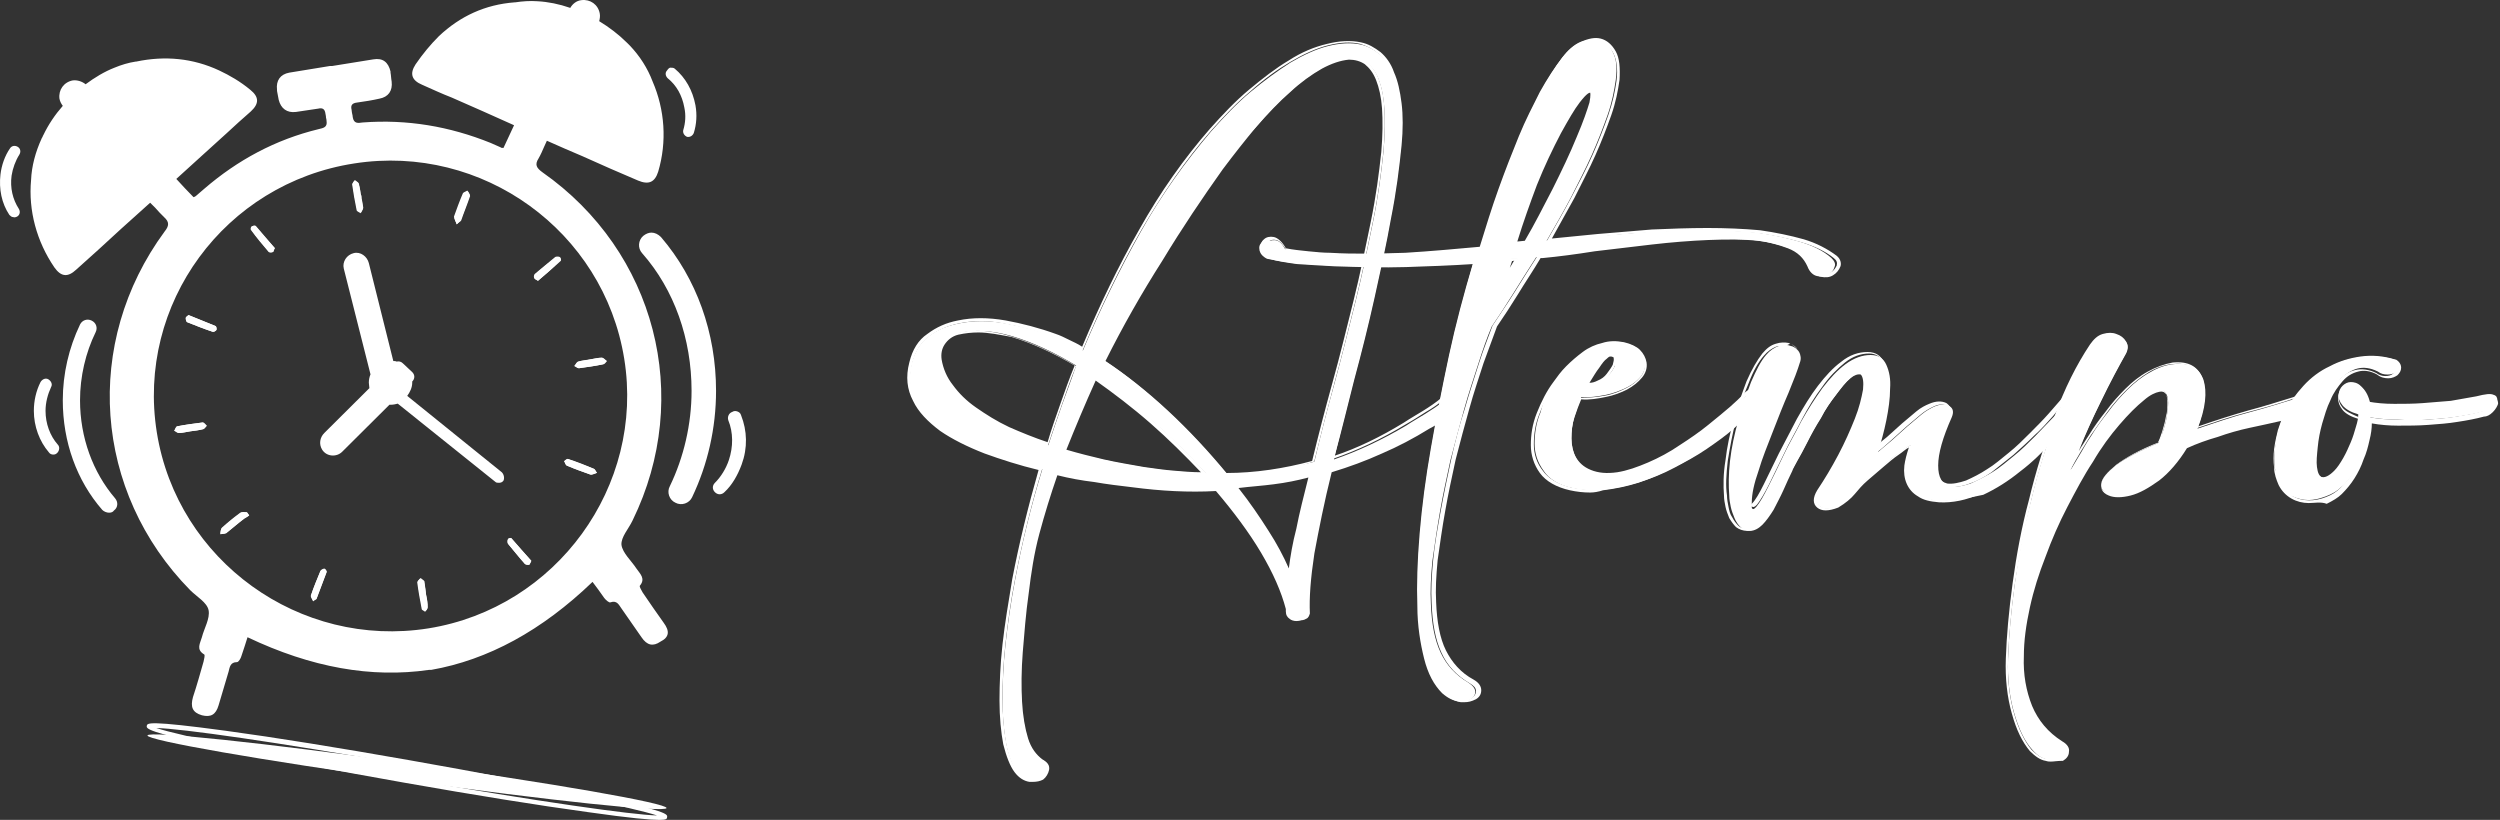 <svg width="372" height="122" viewBox="0 0 372 122" fill="none" xmlns="http://www.w3.org/2000/svg">
<rect x="0" y="0" width="372" height="122" fill="#333333" stroke="none"/>
<path d="M98.765 92.679C97.689 91.196 96.695 89.714 95.619 88.149C95.453 87.82 95.122 87.325 95.205 87.161C96.116 86.09 95.205 85.349 94.708 84.607C93.963 83.454 92.638 82.301 92.472 81.066C92.39 79.913 93.549 78.677 94.128 77.442C103.153 58.993 97.523 37.413 80.715 25.636C79.804 24.977 79.556 24.483 80.135 23.577C80.467 23 80.715 22.424 80.963 21.847L81.377 20.941C83.199 21.765 84.938 22.506 86.677 23.247C89.409 24.483 92.224 25.718 94.956 26.871C96.53 27.53 97.44 27.118 97.937 25.553C99.262 21.106 98.931 16.329 97.109 12.128C96.364 10.152 95.205 8.34 93.714 6.775C93.632 6.692 93.632 6.692 93.549 6.61C93.466 6.528 93.383 6.445 93.3 6.363C92.058 5.127 90.651 4.057 89.16 3.151C89.243 2.821 89.326 2.409 89.243 1.998C88.995 0.68 87.836 -0.144 86.511 0.021C85.766 0.103 85.186 0.597 84.855 1.174C83.199 0.597 81.543 0.268 79.97 0.186C78.894 0.103 77.734 0.186 76.658 0.35C76.658 0.35 76.658 0.35 76.575 0.35C72.187 0.68 68.461 2.409 65.314 5.374C64.073 6.61 62.913 8.01 61.837 9.575C60.926 10.975 61.257 11.963 62.831 12.622C64.321 13.281 65.728 13.94 67.219 14.517C70.282 15.835 73.346 17.235 76.492 18.635C75.913 19.87 75.416 20.941 74.919 22.012C74.671 22.012 74.588 22.012 74.505 21.929C74.008 21.682 73.512 21.517 73.015 21.27C66.888 18.8 60.595 17.729 53.971 18.223C53.309 18.305 52.646 18.47 52.481 17.399C52.481 17.152 52.398 16.988 52.398 16.905C52.398 16.823 52.315 16.576 52.315 16.329C52.15 15.67 52.398 15.34 53.143 15.258C54.302 15.093 55.379 14.928 56.455 14.681C57.78 14.434 58.442 13.528 58.277 12.128C58.194 11.716 58.194 11.222 58.111 10.81C58.111 10.728 58.111 10.728 58.111 10.646C57.78 9.246 56.952 8.587 55.544 8.834C53.474 9.163 51.487 9.493 49.417 9.822C49.334 9.822 49.334 9.822 49.252 9.822C49.169 9.822 49.169 9.822 49.086 9.822C47.016 10.152 45.029 10.481 43.042 10.81C41.717 11.057 41.055 11.963 41.22 13.364C41.22 13.446 41.22 13.446 41.22 13.528C41.303 13.94 41.386 14.434 41.469 14.846C41.8 16.164 42.711 16.823 44.035 16.658C45.194 16.493 46.271 16.329 47.347 16.164C48.01 15.999 48.341 16.246 48.424 16.905C48.506 17.235 48.506 17.399 48.506 17.482C48.506 17.564 48.589 17.729 48.589 17.976C48.755 18.964 48.092 19.047 47.43 19.211C40.972 20.776 35.342 23.824 30.374 28.107C29.96 28.436 29.546 28.848 29.132 29.177C29.049 29.26 28.966 29.26 28.8 29.342C27.972 28.518 27.144 27.612 26.234 26.624C28.8 24.318 31.284 22.012 33.768 19.788C34.928 18.717 36.087 17.646 37.329 16.576C38.571 15.423 38.571 14.434 37.246 13.364C35.755 12.128 34.182 11.222 32.609 10.481C28.718 8.669 24.578 8.257 20.272 9.163C20.272 9.163 20.272 9.163 20.189 9.163C19.113 9.328 18.037 9.657 17.043 10.069C15.553 10.646 14.062 11.552 12.738 12.54C12.241 12.128 11.495 11.881 10.833 11.963C9.508 12.211 8.68 13.364 8.846 14.681C8.929 15.093 9.094 15.423 9.343 15.752C8.184 17.07 7.19 18.552 6.445 20.117C6.362 20.2 6.362 20.364 6.279 20.447C6.279 20.529 6.196 20.529 6.196 20.612C5.286 22.588 4.706 24.73 4.623 26.789C4.209 31.319 5.451 35.931 8.101 39.802C9.094 41.202 10.088 41.285 11.33 40.132C13.566 38.155 15.801 36.096 18.037 34.037C19.444 32.801 20.852 31.483 22.342 30.166L23.087 30.907C23.501 31.401 23.998 31.895 24.412 32.307C25.24 33.048 25.157 33.625 24.495 34.449C12.323 51.003 13.897 73.159 28.304 87.82C29.297 88.808 30.788 89.632 31.036 90.784C31.284 92.02 30.374 93.502 30.042 94.82C29.794 95.726 29.132 96.632 30.374 97.374C30.539 97.456 30.374 98.032 30.291 98.444C29.794 100.174 29.297 101.986 28.718 103.715C28.304 105.198 28.635 106.022 30.042 106.433C31.367 106.763 32.112 106.351 32.526 104.951C33.023 103.304 33.52 101.574 34.017 99.927C34.182 99.268 34.265 98.527 35.259 98.527C35.507 98.527 35.838 97.95 35.921 97.621C36.252 96.632 36.584 95.644 36.832 94.82C46.354 99.35 55.296 100.915 63.824 99.68C63.907 99.68 63.907 99.68 63.99 99.68C64.073 99.68 64.073 99.68 64.155 99.68C72.601 98.197 80.632 93.832 88.167 86.584C88.746 87.325 89.326 88.149 89.906 88.973C90.154 89.302 90.651 89.714 90.817 89.632C91.81 89.302 92.058 89.961 92.472 90.537C93.466 91.938 94.46 93.42 95.453 94.82C96.281 96.056 97.192 96.221 98.268 95.479C99.593 94.82 99.676 93.914 98.765 92.679ZM63.741 93.502C44.615 96.55 26.399 83.454 23.336 64.346C20.272 45.238 33.437 27.283 52.729 24.318C71.773 21.353 89.823 34.366 92.886 53.392C95.95 72.335 82.785 90.455 63.741 93.502Z" fill="white"/>
<path d="M16.215 76.289C15.884 76.289 15.47 76.124 15.221 75.877C11.413 71.512 9.343 65.746 9.343 59.569C9.343 55.616 10.254 51.745 11.909 48.285C12.241 47.627 12.986 47.379 13.648 47.709C14.311 48.038 14.559 48.78 14.228 49.438C12.738 52.486 11.909 56.028 11.909 59.569C11.909 65.087 13.814 70.276 17.126 74.147C17.623 74.724 17.54 75.547 16.96 75.959C16.795 76.206 16.546 76.289 16.215 76.289Z" fill="white"/>
<path d="M7.935 67.641C7.687 67.641 7.438 67.558 7.273 67.311C5.865 65.664 5.037 63.44 5.037 61.134C5.037 59.651 5.368 58.169 6.031 56.851C6.279 56.439 6.776 56.192 7.19 56.439C7.604 56.686 7.852 57.181 7.604 57.592C7.107 58.663 6.776 59.898 6.776 61.134C6.776 63.028 7.438 64.84 8.598 66.158C8.929 66.488 8.846 67.064 8.515 67.394C8.349 67.558 8.184 67.641 7.935 67.641Z" fill="white"/>
<path d="M28.304 64.181C28.966 64.099 29.628 64.017 30.291 63.852C30.456 63.77 30.622 63.523 30.788 63.358C30.622 63.193 30.374 62.864 30.208 62.864C28.883 63.028 27.641 63.193 26.399 63.44C26.234 63.44 26.068 63.852 25.985 64.099C26.234 64.181 26.482 64.428 26.648 64.428C27.144 64.428 27.724 64.264 28.304 64.181Z" fill="white"/>
<path d="M87.836 53.474C87.256 53.557 86.594 53.639 86.014 53.804C85.766 53.886 85.683 54.215 85.435 54.463C85.683 54.545 85.931 54.792 86.097 54.792C87.256 54.627 88.498 54.463 89.657 54.215C89.906 54.133 90.071 53.886 90.237 53.721C89.989 53.557 89.74 53.227 89.492 53.227C88.995 53.227 88.415 53.392 87.836 53.474Z" fill="white"/>
<path d="M28.055 46.885C27.89 47.05 27.641 47.215 27.641 47.379C27.641 47.627 27.724 47.956 27.89 47.956C29.132 48.45 30.374 48.944 31.616 49.356C31.781 49.438 32.112 49.274 32.195 49.109C32.278 49.027 32.195 48.615 32.112 48.532C30.705 47.956 29.38 47.462 28.055 46.885Z" fill="white"/>
<path d="M88.829 70.359C88.581 70.029 88.498 69.864 88.415 69.782C87.173 69.288 85.849 68.794 84.524 68.299C84.358 68.217 84.11 68.464 83.944 68.629C84.11 68.876 84.11 69.206 84.358 69.288C85.517 69.782 86.677 70.194 87.836 70.606C88.084 70.688 88.415 70.523 88.829 70.359Z" fill="white"/>
<path d="M80.053 41.779C81.212 40.79 82.371 39.802 83.447 38.814C83.53 38.731 83.447 38.319 83.365 38.319C83.199 38.237 82.868 38.237 82.702 38.319C81.709 39.061 80.632 39.884 79.722 40.79C79.556 40.873 79.556 41.285 79.556 41.449C79.556 41.532 79.804 41.614 80.053 41.779Z" fill="white"/>
<path d="M37.08 76.701C36.997 76.536 36.832 76.371 36.749 76.206C36.418 76.206 36.004 76.124 35.755 76.289C34.845 76.948 33.934 77.689 33.023 78.513C32.858 78.677 32.858 79.089 32.775 79.418C33.106 79.336 33.437 79.418 33.685 79.254C34.596 78.595 35.424 77.854 36.335 77.112C36.584 77.03 36.832 76.865 37.08 76.701Z" fill="white"/>
<path d="M40.889 36.919C39.978 35.849 38.985 34.696 38.074 33.625C37.991 33.542 37.66 33.542 37.494 33.707C37.411 33.79 37.329 34.119 37.411 34.201C38.239 35.355 39.15 36.425 40.061 37.496C40.144 37.578 40.475 37.578 40.641 37.496C40.723 37.496 40.723 37.249 40.889 36.919Z" fill="white"/>
<path d="M67.964 33.378C68.295 33.048 68.461 32.884 68.544 32.719C69.04 31.566 69.454 30.33 69.868 29.095C69.951 28.93 69.703 28.601 69.537 28.354C69.289 28.518 68.958 28.601 68.875 28.765C68.378 29.919 67.964 31.072 67.55 32.225C67.633 32.636 67.799 32.966 67.964 33.378Z" fill="white"/>
<path d="M46.602 89.467C46.85 89.22 47.016 89.22 47.099 89.137C47.596 87.82 48.092 86.502 48.589 85.184C48.672 85.019 48.424 84.69 48.258 84.69C48.092 84.69 47.761 84.854 47.678 85.019C47.182 86.172 46.685 87.408 46.271 88.643C46.188 88.725 46.437 89.055 46.602 89.467Z" fill="white"/>
<path d="M79.059 83.454C78.066 82.301 77.072 81.231 76.078 80.077C75.996 79.995 75.582 80.077 75.582 80.242C75.499 80.407 75.499 80.736 75.582 80.901C76.409 81.889 77.155 82.878 78.066 83.866C78.148 84.031 78.48 84.031 78.728 84.031C78.811 84.031 78.894 83.784 79.059 83.454Z" fill="white"/>
<path d="M63.41 88.561C63.327 87.902 63.245 87.243 63.079 86.584C62.996 86.337 62.748 86.255 62.499 86.09C62.334 86.255 62.085 86.502 62.085 86.666C62.251 87.984 62.499 89.302 62.748 90.62C62.748 90.784 63.079 90.867 63.245 91.032C63.41 90.867 63.659 90.62 63.576 90.455C63.659 89.796 63.576 89.137 63.41 88.561Z" fill="white"/>
<path d="M53.723 29.26C53.64 28.601 53.557 27.942 53.392 27.283C53.309 27.118 52.978 26.953 52.812 26.789C52.729 26.953 52.481 27.201 52.481 27.365C52.646 28.683 52.895 29.919 53.143 31.154C53.143 31.319 53.557 31.483 53.723 31.648C53.806 31.401 54.054 31.154 54.054 30.907C53.971 30.33 53.888 29.754 53.723 29.26Z" fill="white"/>
<path d="M28.304 64.181C27.724 64.264 27.144 64.428 26.565 64.428C26.316 64.428 26.151 64.181 25.902 64.099C26.068 63.852 26.151 63.523 26.316 63.44C27.558 63.193 28.883 63.028 30.125 62.864C30.291 62.864 30.539 63.193 30.705 63.358C30.539 63.523 30.456 63.77 30.208 63.852C29.628 64.017 28.966 64.099 28.304 64.181Z" fill="white"/>
<path d="M87.836 53.474C88.415 53.392 88.995 53.227 89.575 53.227C89.823 53.227 90.071 53.557 90.32 53.721C90.154 53.886 89.989 54.215 89.74 54.215C88.581 54.463 87.339 54.627 86.18 54.792C85.931 54.792 85.683 54.545 85.517 54.463C85.683 54.215 85.849 53.886 86.097 53.804C86.594 53.639 87.256 53.639 87.836 53.474Z" fill="white"/>
<path d="M28.055 46.885C29.463 47.462 30.788 47.956 32.112 48.532C32.195 48.615 32.278 48.944 32.195 49.109C32.029 49.274 31.781 49.438 31.616 49.356C30.374 48.944 29.132 48.45 27.89 47.956C27.724 47.874 27.641 47.544 27.641 47.379C27.558 47.215 27.807 47.05 28.055 46.885Z" fill="white"/>
<path d="M88.829 70.359C88.415 70.441 88.084 70.688 87.836 70.606C86.677 70.194 85.517 69.782 84.358 69.288C84.193 69.206 84.11 68.876 83.944 68.629C84.11 68.547 84.358 68.299 84.524 68.299C85.849 68.711 87.091 69.206 88.415 69.782C88.581 69.864 88.581 70.029 88.829 70.359Z" fill="white"/>
<path d="M80.053 41.779C79.804 41.614 79.556 41.532 79.473 41.367C79.39 41.12 79.473 40.79 79.639 40.708C80.632 39.884 81.626 39.061 82.619 38.237C82.785 38.155 83.116 38.155 83.282 38.237C83.365 38.319 83.447 38.731 83.365 38.731C82.371 39.802 81.212 40.79 80.053 41.779Z" fill="white"/>
<path d="M37.08 76.701C36.832 76.865 36.584 77.03 36.335 77.195C35.424 77.854 34.596 78.595 33.685 79.336C33.437 79.501 33.106 79.418 32.775 79.501C32.858 79.171 32.775 78.76 33.023 78.595C33.851 77.854 34.762 77.112 35.755 76.371C36.004 76.206 36.418 76.289 36.749 76.289C36.832 76.371 36.997 76.536 37.08 76.701Z" fill="white"/>
<path d="M40.889 36.919C40.723 37.166 40.723 37.413 40.558 37.496C40.392 37.578 40.061 37.578 39.978 37.496C39.067 36.425 38.157 35.355 37.329 34.201C37.246 34.119 37.329 33.79 37.411 33.707C37.577 33.625 37.908 33.542 37.991 33.625C38.985 34.778 39.895 35.849 40.889 36.919Z" fill="white"/>
<path d="M67.964 33.378C67.799 32.884 67.55 32.554 67.633 32.307C68.047 31.154 68.461 30.001 68.958 28.848C69.04 28.683 69.372 28.601 69.62 28.436C69.703 28.683 69.951 28.93 69.951 29.177C69.537 30.413 69.04 31.566 68.626 32.801C68.544 32.966 68.295 33.048 67.964 33.378Z" fill="white"/>
<path d="M46.602 89.467C46.437 89.137 46.188 88.808 46.271 88.561C46.685 87.325 47.182 86.172 47.678 84.937C47.761 84.772 48.092 84.607 48.258 84.607C48.424 84.607 48.672 85.019 48.589 85.102C48.092 86.419 47.596 87.737 47.099 89.055C47.016 89.22 46.85 89.22 46.602 89.467Z" fill="white"/>
<path d="M79.059 83.454C78.894 83.784 78.811 84.031 78.728 84.031C78.562 84.113 78.231 84.031 78.066 83.866C77.237 82.878 76.409 81.889 75.582 80.901C75.499 80.736 75.499 80.407 75.582 80.242C75.582 80.16 76.078 80.077 76.078 80.077C77.072 81.231 78.066 82.384 79.059 83.454Z" fill="white"/>
<path d="M63.41 88.561C63.493 89.137 63.659 89.796 63.659 90.373C63.659 90.537 63.41 90.702 63.327 90.949C63.162 90.784 62.831 90.702 62.831 90.537C62.582 89.22 62.334 87.902 62.168 86.584C62.168 86.419 62.417 86.255 62.582 86.007C62.748 86.172 63.079 86.337 63.162 86.502C63.245 87.243 63.327 87.902 63.41 88.561Z" fill="white"/>
<path d="M53.723 29.26C53.806 29.836 53.971 30.413 53.971 30.989C53.971 31.236 53.806 31.483 53.64 31.73C53.474 31.566 53.06 31.483 53.06 31.236C52.812 30.001 52.564 28.683 52.398 27.448C52.398 27.283 52.646 27.036 52.729 26.871C52.978 27.036 53.309 27.118 53.309 27.365C53.557 27.86 53.64 28.601 53.723 29.26Z" fill="white"/>
<path d="M53.309 29.754C53.583 29.754 53.806 29.533 53.806 29.26C53.806 28.987 53.583 28.765 53.309 28.765C53.034 28.765 52.812 28.987 52.812 29.26C52.812 29.533 53.034 29.754 53.309 29.754Z" fill="white"/>
<path d="M74.671 70.276L60.595 58.91C61.009 58.334 61.34 57.675 61.34 56.934C61.34 56.851 61.34 56.851 61.34 56.769C61.754 56.357 61.754 55.78 61.34 55.369L59.933 54.051C59.684 53.804 59.353 53.721 59.022 53.804C58.856 53.721 58.691 53.721 58.525 53.721L54.882 39.143C54.633 38.155 53.64 37.413 52.646 37.661C51.57 37.908 50.908 38.978 51.156 39.967L55.13 55.698C54.965 56.11 54.882 56.522 54.882 56.934C54.882 57.181 54.965 57.51 54.965 57.757L48.258 64.428C47.596 65.087 47.43 66.076 47.927 66.899C48.589 67.97 50.08 68.052 50.908 67.229L57.946 60.228C58.028 60.228 58.028 60.228 58.111 60.228C58.525 60.228 58.856 60.146 59.187 60.063L73.677 71.676C73.843 71.841 74.008 71.841 74.257 71.841C74.505 71.841 74.754 71.759 74.919 71.512C75.085 71.182 75.002 70.606 74.671 70.276Z" fill="white"/>
<path d="M96.944 34.613C97.44 34.613 97.937 34.86 98.351 35.272C103.65 41.449 106.548 49.521 106.548 58.169C106.548 63.687 105.306 69.123 102.988 73.983C102.574 74.889 101.415 75.3 100.504 74.806C99.593 74.394 99.179 73.241 99.676 72.335C101.746 68.052 102.905 63.111 102.905 58.169C102.905 50.427 100.338 43.097 95.536 37.661C94.874 36.919 94.956 35.766 95.702 35.107C96.116 34.778 96.529 34.613 96.944 34.613Z" fill="white"/>
<path d="M109.695 61.216C109.943 61.299 110.191 61.463 110.274 61.793C111.185 64.099 111.268 66.652 110.357 69.123C109.777 70.688 108.949 72.171 107.79 73.241C107.376 73.653 106.797 73.653 106.383 73.241C105.969 72.829 105.969 72.253 106.383 71.841C107.293 70.935 108.039 69.7 108.453 68.464C109.115 66.488 109.115 64.346 108.37 62.534C108.204 62.04 108.453 61.463 108.949 61.299C109.198 61.134 109.446 61.134 109.695 61.216Z" fill="white"/>
<path d="M99.759 10.069C100.007 10.069 100.255 10.069 100.421 10.234C101.994 11.552 103.071 13.446 103.485 15.67C103.733 17.07 103.65 18.47 103.236 19.788C103.071 20.2 102.657 20.447 102.243 20.364C101.829 20.2 101.58 19.788 101.663 19.376C101.994 18.305 102.077 17.152 101.829 15.999C101.497 14.187 100.669 12.705 99.345 11.634C99.013 11.305 98.931 10.81 99.262 10.481C99.427 10.234 99.593 10.069 99.759 10.069Z" fill="white"/>
<path d="M1.974 32.307C1.725 32.307 1.56 32.142 1.394 31.978C0.235 30.248 -0.179 28.107 0.069 25.965C0.235 24.565 0.732 23.165 1.477 22.094C1.725 21.682 2.222 21.6 2.636 21.847C3.05 22.094 3.133 22.588 2.884 23C2.305 23.906 1.891 25.059 1.725 26.13C1.477 27.942 1.891 29.671 2.802 31.072C3.05 31.483 2.967 31.978 2.553 32.225C2.388 32.307 2.139 32.389 1.974 32.307Z" fill="white"/>
<path d="M99.182 120.236C99.284 119.516 82.076 116.514 60.747 113.531C39.418 110.549 22.044 108.716 21.943 109.436C21.841 110.157 39.049 113.159 60.378 116.141C81.707 119.124 99.081 120.957 99.182 120.236Z" fill="white"/>
<path d="M98.103 122C96.778 122 93.88 121.753 87.504 120.847C80.218 119.859 70.531 118.294 60.264 116.482C49.997 114.67 40.392 112.858 33.189 111.293C21.68 108.904 21.762 108.41 21.845 107.998C21.928 107.587 22.011 107.175 33.603 108.74C40.889 109.728 50.576 111.293 60.843 113.105C71.11 114.917 80.715 116.729 87.918 118.294C99.427 120.682 99.345 121.176 99.262 121.588C99.262 121.835 99.179 122 98.103 122ZM23.253 108.328C26.73 109.481 40.558 112.364 60.347 115.823C80.135 119.282 94.128 121.259 97.772 121.341C94.294 120.188 80.467 117.305 60.678 113.846C40.972 110.387 26.979 108.41 23.253 108.328Z" fill="white"/>
<path d="M191.667 90.735C191.667 90.623 191.667 90.623 191.667 90.511C191.667 90.511 191.667 90.399 191.667 90.287C190.996 87.603 189.766 84.808 187.977 81.788C186.076 78.769 183.839 75.638 181.155 72.506C177.018 72.73 172.88 72.506 168.63 72.059C166.729 71.835 164.828 71.612 162.927 71.276C161.026 71.053 159.125 70.605 157.224 70.27C156.105 73.289 155.211 76.309 154.54 79.216C153.757 82.236 153.31 85.143 152.974 88.051C152.527 91.182 152.303 94.201 152.079 96.885C151.856 99.681 151.856 102.142 151.968 104.266C152.079 106.503 152.415 108.292 152.862 109.858C153.31 111.312 154.092 112.43 155.099 113.101C155.77 113.436 156.105 113.884 155.993 114.443C155.882 115.002 155.658 115.449 155.211 115.785C154.763 116.12 154.092 116.232 153.421 116.12C152.639 116.008 151.968 115.561 151.297 114.778C150.626 113.884 150.066 112.542 149.731 110.752C149.395 108.963 149.172 106.727 149.172 104.266C149.172 101.806 149.284 99.01 149.619 95.879C149.955 92.86 150.402 89.617 151.073 86.15C152.079 80.782 153.421 75.302 155.099 69.823C152.191 69.151 149.395 68.257 146.823 67.362C144.251 66.356 142.015 65.237 140.225 64.007C138.436 62.777 137.094 61.323 136.199 59.646C135.305 57.968 135.193 56.179 135.64 54.166C136.088 52.377 136.982 50.923 138.212 50.029C139.554 49.022 141.008 48.463 142.686 48.127C144.81 47.68 147.159 47.68 149.619 48.127C152.079 48.575 154.652 49.246 157 50.14C157.671 50.364 158.342 50.7 159.013 51.035C159.684 51.37 160.467 51.706 161.138 52.153C163.71 46.003 166.617 40.076 169.749 34.484C172.88 28.892 176.458 23.972 180.261 19.499C182.162 17.374 184.063 15.361 186.076 13.684C188.089 12.006 190.102 10.552 192.003 9.322C193.904 8.204 195.805 7.309 197.594 6.862C199.384 6.415 201.061 6.303 202.515 6.638C203.521 6.862 204.528 7.421 205.311 8.092C206.094 8.763 206.765 9.77 207.324 11C207.883 12.23 208.218 13.684 208.442 15.473C208.666 17.262 208.666 19.275 208.442 21.735C208.106 25.09 207.659 28.669 206.876 32.583C206.205 36.497 205.311 40.411 204.416 44.437C203.521 48.463 202.515 52.489 201.397 56.627C200.39 60.652 199.384 64.567 198.489 68.369C202.068 67.139 205.646 65.461 209.225 63.336C210.231 62.665 211.238 62.106 212.132 61.547C213.027 60.988 214.034 60.317 214.928 59.646C215.264 59.422 215.599 59.31 215.935 59.31C216.27 59.31 216.494 59.422 216.717 59.646C216.941 59.87 217.053 60.093 217.053 60.429C217.053 60.764 216.941 61.1 216.606 61.435C215.935 61.883 215.375 62.33 214.704 62.665C214.034 63.001 213.363 63.448 212.692 63.784C210.343 65.237 207.995 66.468 205.646 67.474C203.186 68.592 200.726 69.487 198.154 70.27C197.035 74.743 196.252 78.769 195.581 82.347C195.022 86.038 194.799 88.945 194.91 91.294C194.799 91.629 194.687 91.965 194.351 92.077C194.016 92.3 193.68 92.3 193.345 92.3C193.009 92.3 192.674 92.189 192.45 91.965C191.891 91.518 191.667 91.182 191.667 90.735ZM155.993 66.244C156.664 64.231 157.335 62.218 158.006 60.317C158.677 58.416 159.46 56.403 160.131 54.39C156.776 52.377 153.645 50.923 150.626 50.029C147.606 49.134 144.922 49.022 142.574 49.581C141.567 49.917 140.896 50.364 140.449 51.147C140.002 51.818 139.778 52.712 140.002 53.607C140.225 55.061 140.785 56.291 141.679 57.521C142.574 58.751 143.804 59.87 145.146 60.988C146.6 61.994 148.277 63.001 150.066 63.895C151.856 64.79 153.869 65.573 155.993 66.244ZM163.039 56.291C161.361 59.87 159.796 63.448 158.454 67.027C160.355 67.586 162.368 68.033 164.381 68.481C166.394 68.928 168.407 69.263 170.42 69.599C171.985 69.823 173.551 70.046 175.005 70.158C176.458 70.27 178.024 70.382 179.478 70.493C177.018 67.809 174.446 65.237 171.65 62.777C168.63 60.317 165.835 58.192 163.039 56.291ZM181.603 25.202C178.583 29.452 175.564 33.925 172.656 38.734C169.637 43.542 166.841 48.575 164.381 53.719C167.512 55.732 170.643 58.304 173.775 61.212C176.906 64.119 179.813 67.25 182.497 70.493C186.859 70.493 191.22 69.823 195.581 68.704C196.476 64.902 197.483 60.988 198.601 56.962C199.719 52.824 200.726 48.798 201.732 44.773C202.739 40.747 203.521 36.833 204.304 33.03C205.087 29.228 205.534 25.761 205.87 22.518C206.094 19.946 206.094 17.821 205.982 16.032C205.87 14.243 205.534 12.789 205.087 11.671C204.64 10.552 203.969 9.77 203.298 9.322C202.515 8.875 201.732 8.651 200.838 8.651C199.607 8.763 198.265 9.21 196.7 10.105C195.134 11 193.569 12.118 191.891 13.684C190.214 15.137 188.536 16.927 186.859 18.94C184.846 20.841 183.168 22.965 181.603 25.202ZM192.003 85.255C192.227 83.242 192.674 81.005 193.121 78.545C193.68 76.085 194.24 73.401 194.91 70.605C193.121 71.053 191.332 71.388 189.431 71.724C187.53 71.947 185.74 72.171 183.839 72.395C185.629 74.631 187.194 76.868 188.536 78.993C189.99 81.229 191.108 83.354 192.003 85.255Z" fill="white"/>
<path d="M153.645 116.344C153.533 116.344 153.421 116.344 153.198 116.344C152.415 116.232 151.632 115.785 150.961 114.89C150.29 113.996 149.731 112.542 149.284 110.752C148.948 108.963 148.725 106.727 148.725 104.266C148.725 101.806 148.836 98.898 149.172 95.879C149.507 92.86 150.066 89.505 150.626 86.15C151.632 80.894 152.974 75.414 154.54 69.934C151.744 69.263 148.948 68.369 146.488 67.474C143.916 66.468 141.679 65.349 139.89 64.119C138.101 62.777 136.647 61.323 135.864 59.646C134.969 57.968 134.746 56.067 135.305 53.943C135.752 52.041 136.647 50.588 137.989 49.693C139.331 48.687 140.785 48.016 142.574 47.68C144.699 47.233 147.047 47.233 149.619 47.68C152.079 48.127 154.652 48.798 157.112 49.693C157.783 49.917 158.454 50.252 159.125 50.588C159.796 50.923 160.355 51.147 161.026 51.594C163.598 45.443 166.394 39.628 169.525 34.148C172.656 28.557 176.235 23.525 180.037 19.163C181.938 17.038 183.839 15.025 185.852 13.348C187.865 11.671 189.878 10.105 191.779 8.987C193.68 7.757 195.581 6.974 197.483 6.526C199.272 6.079 200.949 5.967 202.515 6.303C203.633 6.526 204.528 7.086 205.423 7.757C206.205 8.428 206.988 9.434 207.436 10.776C207.995 12.006 208.33 13.572 208.554 15.361C208.777 17.15 208.777 19.275 208.554 21.623C208.218 24.978 207.771 28.557 206.988 32.471C206.317 36.273 205.423 40.299 204.528 44.325C203.633 48.351 202.627 52.377 201.508 56.515C200.502 60.429 199.607 64.231 198.601 67.809C201.956 66.691 205.423 65.014 208.889 62.889C209.896 62.218 210.902 61.659 211.797 61.1C212.692 60.541 213.698 59.87 214.481 59.199C214.816 58.863 215.264 58.751 215.599 58.863C215.935 58.863 216.27 59.087 216.494 59.31C216.717 59.534 216.829 59.87 216.829 60.205C216.829 60.652 216.717 60.988 216.382 61.323C215.711 61.771 215.04 62.218 214.369 62.553C213.698 62.889 213.027 63.336 212.356 63.672C210.008 65.126 207.659 66.356 205.199 67.362C202.85 68.369 200.278 69.375 197.818 70.158C196.812 74.519 195.917 78.545 195.358 82.124C194.799 85.702 194.575 88.722 194.687 91.07C194.575 91.518 194.351 91.853 194.016 92.077C193.68 92.3 193.233 92.412 192.898 92.412C192.562 92.412 192.115 92.3 191.891 92.077C191.556 91.853 191.332 91.518 191.332 90.959V90.847C191.332 90.735 191.332 90.735 191.332 90.623C190.661 88.051 189.431 85.255 187.642 82.236C185.852 79.216 183.504 76.085 180.932 73.066C176.906 73.289 172.768 73.066 168.519 72.506C166.617 72.283 164.716 72.059 162.815 71.724C160.914 71.5 159.125 71.165 157.335 70.717C156.329 73.625 155.434 76.532 154.652 79.44C153.869 82.347 153.421 85.367 153.086 88.163C152.639 91.294 152.415 94.313 152.191 96.997C151.968 99.793 151.968 102.253 152.079 104.378C152.191 106.503 152.527 108.404 152.974 109.858C153.421 111.312 154.204 112.318 155.099 112.989C155.882 113.436 156.217 113.884 156.105 114.555C155.993 115.114 155.658 115.673 155.211 116.008C154.763 116.232 154.316 116.344 153.645 116.344ZM145.929 47.792C144.81 47.792 143.692 47.904 142.686 48.127C141.008 48.463 139.554 49.134 138.324 50.029C137.094 50.923 136.199 52.265 135.752 54.054C135.305 56.067 135.417 57.857 136.311 59.422C137.206 60.988 138.436 62.442 140.225 63.672C142.015 64.902 144.251 66.02 146.712 67.027C149.284 68.033 152.079 68.816 154.987 69.487H155.211L155.099 69.711C153.421 75.19 152.079 80.782 151.073 86.038C150.402 89.393 149.955 92.748 149.619 95.767C149.284 98.787 149.172 101.582 149.172 104.043C149.172 106.503 149.395 108.74 149.731 110.529C150.066 112.318 150.626 113.66 151.297 114.555C151.968 115.338 152.639 115.785 153.31 115.897C153.981 116.008 154.54 115.897 154.987 115.561C155.434 115.226 155.658 114.89 155.77 114.443C155.882 113.996 155.546 113.66 154.987 113.325C153.981 112.654 153.198 111.535 152.639 109.97C152.191 108.404 151.856 106.615 151.744 104.378C151.632 102.142 151.632 99.681 151.856 96.885C152.079 94.09 152.303 91.182 152.75 87.939C153.086 85.031 153.645 82.124 154.316 79.104C155.099 76.085 155.993 73.066 157 70.158L157.112 69.934H157.335C159.237 70.382 161.138 70.717 163.039 70.941C164.94 71.165 166.841 71.5 168.742 71.724C172.992 72.283 177.129 72.395 181.155 72.171H181.267L181.379 72.283C184.063 75.414 186.3 78.545 188.201 81.565C190.102 84.584 191.332 87.492 192.003 90.176C192.003 90.287 192.003 90.287 192.003 90.399C192.003 90.511 192.003 90.511 192.003 90.623C192.003 90.959 192.115 91.182 192.45 91.406C192.674 91.629 193.009 91.629 193.233 91.741C193.569 91.741 193.792 91.741 194.128 91.518C194.351 91.406 194.575 91.182 194.575 90.847C194.351 88.498 194.575 85.479 195.246 81.9C195.805 78.322 196.7 74.184 197.818 69.823V69.711H197.93C200.502 68.928 202.962 68.033 205.423 66.915C207.883 65.797 210.231 64.567 212.468 63.224C213.139 62.777 213.81 62.442 214.481 62.106C215.152 61.771 215.711 61.323 216.382 60.876C216.606 60.652 216.717 60.317 216.717 60.093C216.717 59.758 216.606 59.534 216.494 59.422C216.382 59.31 216.158 59.199 215.823 59.087C215.599 59.087 215.264 59.199 214.928 59.422C214.034 60.093 213.139 60.764 212.132 61.323C211.238 61.883 210.231 62.553 209.225 63.113C205.534 65.349 201.956 67.027 198.377 68.257L198.042 68.369L198.154 67.921C199.048 64.119 200.055 60.205 201.061 56.179C202.068 52.153 203.074 48.016 204.081 43.99C204.975 39.964 205.87 35.938 206.541 32.136C207.212 28.333 207.771 24.643 208.107 21.4C208.33 19.051 208.33 16.927 208.107 15.249C207.883 13.46 207.547 12.006 206.988 10.776C206.429 9.546 205.87 8.651 205.087 7.98C204.304 7.309 203.41 6.862 202.403 6.526C200.949 6.191 199.384 6.303 197.594 6.75C195.805 7.197 193.904 8.092 192.003 9.21C190.102 10.329 188.089 11.782 186.076 13.572C184.063 15.249 182.162 17.262 180.261 19.387C176.458 23.748 172.992 28.781 169.749 34.372C166.617 39.852 163.71 45.891 161.138 52.041L161.026 52.265L160.802 52.153C160.019 51.706 159.348 51.37 158.677 51.035C158.006 50.7 157.335 50.476 156.664 50.14C154.204 49.246 151.744 48.575 149.284 48.127C148.277 47.904 147.047 47.792 145.929 47.792ZM192.115 86.15L191.779 85.367C190.885 83.354 189.766 81.229 188.424 79.104C187.082 76.98 185.517 74.743 183.727 72.506L183.504 72.171H183.951C185.852 72.059 187.753 71.835 189.543 71.5C191.332 71.276 193.233 70.829 195.022 70.382L195.358 70.27L195.246 70.605C194.575 73.401 193.904 76.085 193.457 78.545C192.898 81.005 192.562 83.242 192.338 85.255L192.115 86.15ZM184.287 72.618C185.964 74.743 187.418 76.868 188.76 78.993C189.99 80.894 190.996 82.795 191.779 84.584C192.003 82.795 192.338 80.782 192.898 78.657C193.345 76.309 194.016 73.737 194.687 71.053C193.009 71.5 191.332 71.835 189.543 72.059C187.865 72.283 186.076 72.395 184.287 72.618ZM182.274 70.829C179.478 67.474 176.57 64.343 173.439 61.435C170.308 58.528 167.177 55.956 164.045 53.943L163.933 53.831L164.045 53.607C166.617 48.463 169.413 43.431 172.433 38.622C175.452 33.813 178.471 29.228 181.379 25.09C183.056 22.854 184.734 20.729 186.411 18.716C188.089 16.703 189.878 15.025 191.444 13.46C193.121 12.006 194.687 10.776 196.252 9.881C197.818 8.987 199.272 8.539 200.502 8.428C201.509 8.428 202.403 8.651 203.186 9.099C203.969 9.658 204.64 10.441 205.087 11.559C205.534 12.677 205.87 14.131 205.982 15.92C206.094 17.709 206.094 19.834 205.87 22.406C205.534 25.649 205.087 29.116 204.304 32.918C203.521 36.721 202.739 40.635 201.732 44.661C200.726 48.687 199.719 52.824 198.601 56.85C197.483 60.988 196.476 64.902 195.581 68.592V68.704H195.47C191.22 70.158 186.747 70.717 182.274 70.829ZM164.493 53.719C167.512 55.732 170.643 58.192 173.775 61.1C176.906 64.007 179.813 67.139 182.497 70.382C186.747 70.382 191.108 69.711 195.246 68.592C196.141 64.902 197.147 60.988 198.265 56.962C199.384 52.936 200.39 48.798 201.397 44.772C202.403 40.747 203.186 36.833 203.969 33.03C204.752 29.228 205.199 25.761 205.534 22.63C205.758 20.058 205.758 17.933 205.646 16.144C205.534 14.466 205.199 13.013 204.752 11.894C204.304 10.776 203.745 10.105 203.074 9.546C202.403 9.099 201.62 8.875 200.726 8.875C199.496 8.987 198.154 9.434 196.7 10.217C195.134 11.111 193.569 12.23 192.003 13.684C190.325 15.137 188.648 16.927 186.971 18.828C185.293 20.841 183.616 22.965 181.938 25.202C178.919 29.452 175.899 33.925 172.992 38.734C169.86 43.654 167.065 48.575 164.493 53.719ZM179.813 70.717H179.254C177.8 70.605 176.235 70.493 174.781 70.382C173.327 70.27 171.762 70.046 170.196 69.823C168.183 69.487 166.17 69.151 164.157 68.704C162.144 68.257 160.243 67.809 158.23 67.25L158.006 67.139L158.118 66.915C159.46 63.336 161.026 59.758 162.703 56.179L162.815 55.956L163.039 56.067C165.946 57.968 168.742 60.205 171.538 62.553C174.334 65.014 176.906 67.586 179.366 70.27L179.813 70.717ZM158.677 66.915C160.579 67.474 162.368 67.921 164.269 68.369C166.282 68.816 168.295 69.151 170.196 69.487C171.762 69.711 173.327 69.934 174.781 70.046C176.123 70.158 177.353 70.27 178.695 70.27C176.347 67.809 173.886 65.349 171.202 63.001C168.519 60.652 165.723 58.528 163.039 56.627C161.473 60.093 160.019 63.56 158.677 66.915ZM155.882 66.468C153.757 65.797 151.744 65.014 149.843 64.119C147.942 63.224 146.264 62.218 144.81 61.212C143.357 60.093 142.127 58.975 141.232 57.745C140.337 56.515 139.666 55.173 139.443 53.719C139.331 52.824 139.443 51.93 140.002 51.147C140.561 50.364 141.232 49.805 142.238 49.581C144.587 48.91 147.383 49.134 150.402 50.029C153.421 50.923 156.664 52.377 160.019 54.39L160.131 54.502L160.019 54.725C159.237 56.627 158.566 58.639 157.895 60.541C157.224 62.442 156.553 64.455 155.882 66.468ZM145.593 49.469C144.587 49.469 143.58 49.581 142.574 49.805C141.679 50.029 141.008 50.588 140.561 51.259C140.114 51.93 140.002 52.712 140.114 53.495C140.337 54.837 140.896 56.179 141.791 57.297C142.686 58.528 143.804 59.646 145.258 60.652C146.712 61.659 148.277 62.665 150.178 63.56C151.968 64.343 153.869 65.126 155.882 65.797C156.441 63.895 157.112 61.994 157.783 60.093C158.454 58.192 159.125 56.291 159.908 54.39C156.664 52.489 153.533 51.035 150.514 50.14C148.725 49.805 147.047 49.469 145.593 49.469Z" fill="white"/>
<path d="M191.22 37.056C192.45 37.28 193.569 37.392 194.687 37.504C195.805 37.615 196.924 37.727 197.93 37.727C201.62 37.951 205.311 37.839 209.113 37.727C212.803 37.504 216.606 37.168 220.296 36.833C221.191 33.813 222.085 30.906 223.092 28.11C224.098 25.314 225.105 22.742 226.111 20.282C227.118 17.822 228.236 15.697 229.243 13.684C230.361 11.671 231.367 9.993 232.486 8.54C233.268 7.533 234.163 6.75 235.17 6.303C236.176 5.856 237.182 5.744 237.965 5.967C238.86 6.191 239.531 6.75 239.978 7.757C240.537 8.763 240.649 10.105 240.426 11.895C240.202 13.46 239.866 15.249 239.195 17.151C238.524 19.052 237.742 21.065 236.847 23.078C235.952 25.09 234.834 27.215 233.716 29.452C232.597 31.577 231.367 33.701 230.137 35.826C232.374 35.603 234.834 35.379 237.406 35.155C239.978 34.932 242.662 34.708 245.458 34.484C248.254 34.372 250.938 34.261 253.622 34.261C256.306 34.261 258.989 34.372 261.338 34.596C263.686 34.932 265.811 35.379 267.712 35.938C269.613 36.497 271.291 37.28 272.521 38.398C272.968 38.846 273.192 39.293 272.968 39.74C272.856 40.188 272.521 40.635 271.962 40.859C271.514 41.082 270.955 41.194 270.396 41.082C269.837 40.97 269.278 40.523 268.942 39.629C268.383 38.398 267.489 37.504 266.035 36.944C264.581 36.385 262.903 35.938 260.891 35.714C258.654 35.491 256.194 35.491 253.51 35.603C250.826 35.714 248.03 35.938 245.122 36.273C242.215 36.609 239.419 36.944 236.623 37.28C233.828 37.727 231.255 38.063 228.907 38.286C228.795 38.286 228.683 38.286 228.572 38.286C227.341 40.188 226.223 41.977 225.105 43.766C223.986 45.556 222.98 47.121 221.974 48.575C221.303 50.141 220.632 52.042 219.961 54.166C219.29 56.291 218.507 58.528 217.836 60.988C217.165 63.448 216.494 65.909 215.823 68.481C215.264 71.053 214.705 73.625 214.257 76.197C213.81 78.769 213.474 81.118 213.139 83.466C212.915 85.814 212.803 87.939 212.915 89.84C213.027 92.86 213.474 95.208 214.369 97.109C215.264 99.01 216.606 100.464 218.507 101.583C219.178 102.03 219.513 102.477 219.513 102.925C219.513 103.372 219.29 103.819 218.842 104.043C218.395 104.378 217.836 104.49 217.053 104.378C216.27 104.266 215.487 103.931 214.593 103.148C213.363 101.918 212.468 100.241 211.909 98.004C211.35 95.767 210.902 93.083 210.902 90.176C210.79 87.045 210.902 83.466 211.238 79.44C211.573 75.414 212.132 71.165 212.915 66.691C213.698 62.218 214.593 57.633 215.599 52.936C216.606 48.239 217.836 43.654 219.178 39.181C215.711 39.405 212.356 39.517 208.889 39.629C205.423 39.74 201.956 39.629 198.265 39.517C196.141 39.405 194.351 39.293 192.674 39.181C190.996 38.958 189.655 38.734 188.536 38.51C187.865 38.175 187.53 37.727 187.418 37.28C187.306 36.721 187.418 36.385 187.753 36.05C188.089 35.714 188.424 35.603 188.984 35.826C190.102 35.491 190.661 36.05 191.22 37.056ZM225.776 38.51C225.664 38.51 225.44 38.51 225.328 38.51C225.217 38.51 224.993 38.51 224.881 38.51C224.769 38.958 224.657 39.405 224.546 39.852C224.434 40.299 224.322 40.747 224.21 41.194L225.776 38.51ZM232.038 19.834C230.808 22.183 229.578 24.755 228.46 27.551C227.341 30.346 226.335 33.254 225.44 36.273L227.006 36.162C228.46 33.59 229.914 31.017 231.255 28.334C232.597 25.65 233.828 23.078 234.834 20.617C235.841 18.269 236.512 16.591 236.735 15.361C236.959 14.243 236.959 13.684 236.623 13.572C236.288 13.572 235.729 14.019 234.946 15.138C234.163 16.144 233.157 17.71 232.038 19.834Z" fill="white"/>
<path d="M217.836 104.49C217.724 104.49 217.5 104.49 217.388 104.49C216.606 104.378 215.711 103.931 214.816 103.148C213.586 101.918 212.691 100.129 212.02 97.892C211.461 95.655 211.014 92.972 211.014 89.952C210.902 86.821 211.014 83.242 211.349 79.216C211.685 75.19 212.244 70.941 213.027 66.468C213.81 61.994 214.704 57.409 215.711 52.712C216.717 48.127 217.947 43.654 219.178 39.293C215.823 39.517 212.468 39.628 209.225 39.74C205.758 39.852 202.179 39.74 198.601 39.628C196.476 39.517 194.687 39.405 193.009 39.293C191.332 39.069 189.99 38.846 188.872 38.51C188.089 38.175 187.641 37.615 187.641 37.056C187.53 36.497 187.641 35.938 188.089 35.602C188.424 35.267 188.983 35.155 189.543 35.267C190.102 35.379 190.773 35.938 191.332 36.944C192.45 37.168 193.568 37.28 194.687 37.392C195.805 37.504 196.923 37.615 197.93 37.615C201.62 37.839 205.311 37.727 209.113 37.615C212.803 37.392 216.494 37.056 220.184 36.721C221.079 33.813 221.973 30.905 222.98 28.11C223.986 25.314 224.993 22.742 225.999 20.282C227.006 17.821 228.124 15.697 229.131 13.684C230.249 11.671 231.367 9.993 232.485 8.539C233.268 7.533 234.163 6.638 235.281 6.191C236.4 5.744 237.294 5.52 238.189 5.744C239.083 5.967 239.866 6.638 240.425 7.645C240.985 8.651 241.096 10.105 240.985 11.894C240.761 13.46 240.425 15.249 239.754 17.15C239.083 19.052 238.301 21.064 237.406 23.077C236.511 25.09 235.393 27.215 234.275 29.452C233.156 31.465 232.038 33.478 230.92 35.491L237.741 34.82C240.314 34.596 243.109 34.372 245.793 34.149C248.477 34.037 251.273 33.925 254.069 33.925C256.753 33.925 259.437 34.037 261.897 34.261C264.245 34.596 266.37 35.043 268.383 35.602C270.284 36.162 271.962 37.056 273.304 38.063C273.975 38.622 273.975 39.293 273.863 39.628C273.639 40.188 273.304 40.635 272.744 40.97C272.185 41.306 271.626 41.306 270.955 41.194C270.284 41.082 269.725 40.523 269.39 39.628C268.942 38.51 267.936 37.615 266.594 37.056C265.14 36.497 263.462 36.05 261.561 35.826C259.437 35.602 256.976 35.602 254.181 35.714C251.497 35.826 248.701 36.05 245.793 36.385C242.998 36.721 240.09 37.056 237.294 37.392C234.498 37.839 231.926 38.175 229.578 38.398C229.466 38.398 229.354 38.398 229.242 38.398C228.124 40.299 226.894 42.089 225.887 43.766C224.769 45.555 223.763 47.121 222.756 48.575C222.197 50.14 221.526 51.93 220.743 54.054C220.072 56.179 219.289 58.416 218.618 60.876C217.947 63.225 217.276 65.797 216.606 68.369C216.046 70.941 215.487 73.513 215.04 76.085C214.593 78.545 214.257 81.006 213.922 83.354C213.698 85.703 213.586 87.716 213.698 89.617C213.81 92.524 214.257 94.984 215.152 96.774C216.046 98.563 217.388 100.129 219.289 101.135C220.072 101.582 220.408 102.142 220.408 102.701C220.408 103.26 220.184 103.707 219.625 104.043C218.954 104.378 218.507 104.49 217.836 104.49ZM219.849 38.846L219.737 39.069C218.395 43.542 217.276 48.127 216.158 52.824C215.152 57.521 214.145 62.106 213.474 66.579C212.691 71.053 212.132 75.302 211.797 79.328C211.461 83.354 211.349 86.933 211.461 90.064C211.573 93.083 211.909 95.655 212.468 97.892C213.027 100.129 213.922 101.806 215.152 102.924C215.935 103.707 216.717 104.043 217.388 104.155C218.059 104.266 218.618 104.155 219.066 103.819C219.401 103.595 219.625 103.26 219.625 102.813C219.625 102.365 219.289 102.03 218.73 101.694C216.829 100.576 215.375 99.122 214.481 97.109C213.586 95.208 213.139 92.748 213.027 89.728C212.915 87.827 213.027 85.703 213.251 83.354C213.474 81.006 213.922 78.545 214.369 76.085C214.816 73.625 215.375 70.941 215.935 68.369C216.494 65.797 217.165 63.225 217.947 60.876C218.618 58.528 219.401 56.179 220.072 54.054C220.743 51.93 221.526 50.029 222.085 48.463C223.092 46.897 224.21 45.332 225.328 43.542C226.447 41.753 227.565 39.964 228.795 38.063L228.907 37.951H229.019C229.131 37.951 229.242 37.951 229.354 37.951C231.703 37.727 234.275 37.392 237.07 36.944C239.866 36.497 242.774 36.162 245.57 35.938C248.365 35.602 251.273 35.379 253.957 35.267C256.641 35.155 259.213 35.155 261.338 35.379C263.351 35.602 265.14 36.05 266.594 36.609C268.048 37.28 269.054 38.175 269.613 39.405C269.949 40.188 270.396 40.635 270.955 40.747C271.514 40.858 271.962 40.747 272.409 40.523C272.856 40.299 273.08 39.964 273.304 39.517C273.415 39.069 273.304 38.734 272.856 38.398C271.626 37.392 269.949 36.609 268.048 36.05C266.146 35.491 264.022 35.043 261.673 34.708C259.213 34.484 256.641 34.372 253.957 34.372C251.273 34.372 248.477 34.484 245.793 34.596C243.109 34.708 240.425 34.931 237.741 35.267L230.025 36.05L230.249 35.714C231.479 33.59 232.709 31.465 233.827 29.34C234.946 27.215 236.064 25.09 236.959 23.077C237.853 21.064 238.636 19.052 239.307 17.15C239.978 15.249 240.314 13.572 240.537 12.006C240.761 10.217 240.537 8.875 240.09 7.98C239.643 7.086 238.972 6.526 238.189 6.303C237.406 6.079 236.511 6.191 235.505 6.638C234.498 7.086 233.604 7.868 232.933 8.875C231.814 10.329 230.696 12.006 229.69 13.907C228.571 15.92 227.565 18.045 226.558 20.505C225.552 22.854 224.545 25.538 223.539 28.333C222.533 31.129 221.638 34.037 220.743 37.056V37.168H220.631C216.941 37.615 213.139 37.839 209.448 38.063C205.758 38.286 201.956 38.286 198.265 38.063C197.147 37.951 196.141 37.951 195.022 37.839C193.904 37.727 192.786 37.615 191.555 37.392H191.444V37.28C190.884 36.385 190.437 35.826 189.878 35.714C189.431 35.602 189.095 35.714 188.76 35.938C188.536 36.162 188.424 36.609 188.536 37.056C188.648 37.504 188.872 37.839 189.543 38.175C190.549 38.398 191.891 38.734 193.568 38.846C195.246 39.069 197.035 39.181 199.16 39.181C202.739 39.405 206.317 39.405 209.672 39.293C213.139 39.181 216.606 39.069 219.96 38.846H219.849ZM223.539 42.648L224.21 39.852C224.322 39.405 224.434 38.957 224.657 38.51V38.398H224.769C224.881 38.398 224.993 38.398 225.216 38.398C225.328 38.398 225.552 38.398 225.664 38.398H225.999L223.539 42.648ZM224.993 38.846C224.881 39.181 224.769 39.517 224.657 39.852L225.328 38.734C225.216 38.846 225.105 38.846 224.993 38.846ZM225.216 36.497L225.328 36.162C226.223 33.142 227.229 30.235 228.348 27.439C229.466 24.643 230.584 22.071 231.926 19.723C233.045 17.709 234.051 16.144 234.834 15.026C235.952 13.46 236.511 13.348 236.735 13.348C236.847 13.348 236.959 13.46 237.07 13.572C237.294 13.907 237.294 14.466 237.07 15.361C236.847 16.479 236.176 18.269 235.169 20.617C234.163 23.077 232.933 25.649 231.591 28.333C230.249 31.017 228.795 33.59 227.341 36.162L227.229 36.273L225.216 36.497ZM232.262 19.834C231.032 22.183 229.802 24.755 228.683 27.551C227.677 30.235 226.67 33.03 225.776 35.938L226.894 35.826C228.348 33.366 229.69 30.682 231.032 28.11C232.374 25.426 233.604 22.854 234.61 20.393C235.617 18.045 236.176 16.368 236.511 15.249C236.735 14.131 236.623 13.796 236.623 13.796C236.511 13.796 236.176 13.796 235.058 15.249C234.275 16.256 233.38 17.821 232.262 19.834Z" fill="white"/>
<path d="M231.368 56.85C231.927 56.068 232.486 55.397 233.269 54.614C234.052 53.831 234.834 53.16 235.729 52.489C236.624 51.93 237.518 51.371 238.525 51.147C239.531 50.812 240.538 50.812 241.656 51.035C242.662 51.259 243.445 51.594 243.893 52.153C244.452 52.713 244.675 53.272 244.787 53.831C244.899 54.614 244.675 55.285 244.228 55.956C243.669 56.627 242.998 57.186 242.103 57.633C241.209 58.08 240.09 58.528 238.972 58.751C237.742 58.975 236.512 59.199 235.282 59.087C234.946 59.982 234.611 60.876 234.275 61.995C233.94 63.113 233.828 64.119 233.828 65.238C233.828 66.244 234.051 67.251 234.499 68.145C234.946 69.04 235.729 69.711 236.847 70.158C237.966 70.606 239.308 70.717 240.873 70.494C242.327 70.27 243.893 69.711 245.57 69.04C247.136 68.369 248.813 67.474 250.379 66.468C251.944 65.461 253.398 64.455 254.628 63.448C255.97 62.442 256.977 61.547 257.871 60.764C258.766 59.982 259.325 59.422 259.549 59.199C259.996 58.64 260.332 58.304 260.779 58.192C261.226 58.08 261.562 57.969 261.785 58.192C262.009 58.304 262.121 58.64 262.121 58.975C262.121 59.422 261.785 59.982 261.226 60.541C260.332 61.547 259.325 62.554 258.095 63.672C256.865 64.79 255.411 65.797 253.957 66.803C252.504 67.81 250.826 68.704 249.149 69.599C247.471 70.494 245.794 71.165 244.004 71.724C242.215 72.283 240.538 72.618 238.86 72.842C237.183 73.066 235.505 72.954 233.94 72.618C231.927 72.171 230.473 71.276 229.69 70.046C228.795 68.816 228.348 67.474 228.348 66.02C228.348 64.567 228.572 62.889 229.243 61.324C229.578 59.758 230.361 58.192 231.368 56.85ZM240.202 53.16C240.09 52.936 239.979 52.824 239.755 52.824C239.531 52.824 239.308 52.936 238.972 53.16C238.637 53.384 238.301 53.943 237.854 54.502C237.406 55.173 236.847 55.956 236.288 57.074C236.847 57.186 237.406 57.074 237.966 56.739C238.525 56.515 238.972 56.068 239.419 55.732C239.867 55.285 240.09 54.837 240.314 54.39C240.314 53.943 240.314 53.495 240.202 53.16Z" fill="white"/>
<path d="M236.623 73.289C235.617 73.289 234.61 73.178 233.604 72.954C231.591 72.507 230.025 71.612 229.131 70.382C228.236 69.152 227.789 67.698 227.789 66.244C227.789 64.678 228.012 63.113 228.683 61.435C229.354 59.758 230.137 58.192 231.143 56.85C231.703 56.068 232.262 55.285 233.045 54.502C233.827 53.719 234.61 53.048 235.505 52.377C236.4 51.706 237.406 51.259 238.412 51.035C239.419 50.7 240.537 50.7 241.656 50.923C242.662 51.147 243.557 51.594 244.004 52.042C244.563 52.601 244.899 53.272 245.01 53.943C245.122 54.726 244.899 55.508 244.339 56.179C243.78 56.85 243.109 57.41 242.103 57.969C241.208 58.416 240.09 58.863 238.86 59.087C237.741 59.311 236.511 59.534 235.281 59.422C234.946 60.205 234.61 61.1 234.275 62.106C233.939 63.113 233.827 64.231 233.827 65.238C233.827 66.244 234.051 67.251 234.498 68.033C234.946 68.816 235.617 69.487 236.735 69.934C237.853 70.382 239.083 70.494 240.649 70.27C242.103 70.046 243.669 69.487 245.234 68.816C246.8 68.145 248.477 67.251 249.931 66.244C251.497 65.238 252.95 64.231 254.181 63.225C255.411 62.218 256.529 61.324 257.424 60.541C258.318 59.758 258.877 59.199 259.101 58.975C259.548 58.416 259.996 58.081 260.443 57.857C261.002 57.633 261.338 57.633 261.673 57.857C262.009 58.081 262.121 58.416 262.121 58.863C262.121 59.311 261.785 59.87 261.114 60.541C260.219 61.547 259.213 62.554 257.871 63.672C256.641 64.79 255.187 65.797 253.733 66.803C252.279 67.81 250.602 68.816 248.925 69.599C247.247 70.494 245.458 71.276 243.78 71.836C241.991 72.395 240.314 72.73 238.524 72.954C237.853 73.178 237.182 73.289 236.623 73.289ZM240.314 51.147C239.754 51.147 239.195 51.259 238.636 51.371C237.63 51.706 236.735 52.154 235.84 52.713C234.946 53.272 234.163 54.055 233.38 54.726C232.597 55.508 232.038 56.291 231.479 56.962C230.584 58.304 229.69 59.87 229.131 61.435C228.46 63.001 228.236 64.567 228.236 66.132C228.236 67.586 228.683 68.928 229.578 70.046C230.361 71.165 231.814 72.059 233.716 72.507C235.281 72.842 236.847 72.954 238.524 72.73C240.202 72.507 241.879 72.171 243.669 71.612C245.346 71.053 247.135 70.382 248.813 69.487C250.49 68.593 252.056 67.698 253.621 66.691C255.075 65.685 256.529 64.678 257.759 63.56C258.989 62.442 260.108 61.435 260.89 60.429C261.45 59.87 261.785 59.311 261.785 58.975C261.785 58.528 261.673 58.416 261.561 58.304C261.338 58.192 261.114 58.192 260.667 58.416C260.219 58.528 259.884 58.863 259.437 59.422C259.213 59.758 258.654 60.317 257.759 61.1C256.865 61.883 255.746 62.777 254.516 63.784C253.174 64.79 251.72 65.797 250.267 66.803C248.701 67.81 247.135 68.704 245.458 69.375C243.78 70.158 242.215 70.606 240.761 70.941C239.195 71.276 237.853 71.165 236.623 70.606C235.505 70.158 234.61 69.375 234.163 68.481C233.716 67.586 233.492 66.58 233.492 65.461C233.492 64.343 233.604 63.337 233.939 62.218C234.275 61.1 234.61 60.205 234.946 59.311L235.058 59.199H235.169C236.4 59.199 237.63 59.087 238.86 58.863C240.09 58.64 241.096 58.192 241.991 57.745C242.886 57.298 243.557 56.739 244.116 56.068C244.563 55.508 244.787 54.837 244.675 54.166C244.563 53.607 244.34 53.048 243.892 52.601C243.445 52.154 242.662 51.706 241.767 51.594C241.096 51.147 240.649 51.147 240.314 51.147ZM236.511 57.41C236.4 57.41 236.288 57.41 236.176 57.41H235.84L235.952 57.074C236.511 55.956 237.071 55.061 237.518 54.39C237.965 53.719 238.412 53.272 238.748 52.936C239.083 52.601 239.419 52.489 239.643 52.489C239.866 52.489 240.09 52.601 240.314 52.936C240.537 53.272 240.425 53.831 240.314 54.39C240.09 54.949 239.754 55.397 239.419 55.844C238.972 56.291 238.524 56.627 237.965 56.962C237.406 57.298 236.959 57.41 236.511 57.41ZM239.643 53.048C239.531 53.048 239.419 53.048 239.083 53.384C238.748 53.607 238.412 54.055 237.965 54.726C237.518 55.285 237.071 56.068 236.511 56.962C236.959 56.962 237.294 56.85 237.741 56.627C238.301 56.403 238.748 56.068 239.083 55.62C239.419 55.173 239.754 54.726 239.978 54.278C240.09 53.831 240.202 53.495 240.09 53.16C239.866 53.048 239.754 53.048 239.643 53.048Z" fill="white"/>
<path d="M288.513 74.519C287.283 74.407 286.276 74.184 285.493 73.737C284.711 73.289 284.152 72.618 283.816 71.947C283.481 71.165 283.369 70.382 283.481 69.375C283.592 68.481 283.816 67.362 284.375 66.356C284.487 66.244 284.263 66.244 283.928 66.468C283.481 66.691 283.033 67.139 282.362 67.586C281.691 68.033 280.908 68.704 280.126 69.375C279.343 70.046 278.56 70.717 277.777 71.388C276.994 72.059 276.435 72.73 275.876 73.401C275.317 74.072 274.534 74.743 273.528 75.302C272.186 75.861 271.291 75.861 270.732 75.302C270.173 74.855 270.173 74.072 270.732 73.066C271.85 71.388 272.857 69.711 273.863 67.809C274.87 65.908 275.652 64.119 276.323 62.442C276.994 60.764 277.442 59.31 277.554 58.08C277.777 56.85 277.554 56.067 277.106 55.62C276.547 55.396 275.988 55.62 275.317 56.291C274.646 56.85 273.863 57.745 273.192 58.751C272.409 59.758 271.627 60.876 270.956 62.218C270.173 63.448 269.502 64.678 268.943 65.797C268.383 66.915 267.824 67.921 267.377 68.704C266.93 69.487 266.706 69.934 266.706 70.046C266.259 70.941 265.811 71.947 265.364 72.954C264.917 73.96 264.358 74.967 263.91 75.861C263.351 76.756 262.792 77.539 262.233 78.098C261.674 78.657 261.003 78.993 260.443 78.993C259.772 78.993 259.325 78.769 258.99 78.433C258.654 78.098 258.319 77.651 258.095 77.091C257.871 76.532 257.648 75.973 257.536 75.414C257.424 74.855 257.312 74.296 257.312 73.737C257.2 72.283 257.2 70.605 257.424 68.592C257.648 66.579 258.095 64.567 258.654 62.553C259.213 60.541 259.884 58.639 260.555 56.85C261.338 55.061 262.009 53.719 262.792 52.824C263.351 52.153 264.022 51.706 264.693 51.482C265.364 51.259 265.923 51.259 266.482 51.482C267.041 51.594 267.377 51.93 267.712 52.377C267.936 52.824 268.048 53.383 267.824 53.943C267.489 55.061 266.93 56.515 266.147 58.416C265.364 60.205 264.581 62.218 263.798 64.231C263.016 66.244 262.233 68.145 261.674 70.046C261.003 71.947 260.667 73.513 260.667 74.743C260.667 74.855 260.667 74.967 260.667 75.079C260.667 75.19 260.667 75.414 260.667 75.526C260.667 75.638 260.779 75.749 260.891 75.749C261.003 75.749 261.114 75.638 261.338 75.414C261.897 74.743 262.456 73.737 263.127 72.395C263.798 71.053 264.581 69.487 265.364 67.809C266.147 66.132 267.153 64.455 268.048 62.665C269.054 60.876 270.061 59.31 271.179 57.745C272.298 56.291 273.416 55.061 274.646 54.166C275.876 53.272 277.106 52.824 278.336 52.824C279.455 52.824 280.237 53.272 280.685 54.278C281.132 55.285 281.356 56.403 281.244 57.857C281.244 59.31 281.02 60.876 280.685 62.553C280.349 64.231 279.902 65.797 279.455 67.25C280.126 66.691 280.797 66.132 281.579 65.461C282.362 64.79 283.033 64.119 283.816 63.448C284.599 62.777 285.27 62.218 285.941 61.659C286.612 61.1 287.283 60.764 287.73 60.541C288.737 60.093 289.519 60.093 290.079 60.429C290.638 60.764 290.75 61.323 290.414 62.106C289.072 65.126 288.401 67.474 288.401 69.263C288.401 71.053 288.96 72.059 290.302 72.395C291.197 72.506 292.203 72.283 293.21 71.947C294.216 71.5 295.335 70.941 296.453 70.27C297.571 69.599 298.578 68.704 299.696 67.809C300.814 66.915 301.821 65.908 302.827 64.902C303.834 63.895 304.728 62.889 305.623 61.994C306.518 60.988 307.189 60.205 307.86 59.422C308.195 58.863 308.642 58.528 309.09 58.416C309.537 58.304 309.873 58.304 310.208 58.416C310.432 58.528 310.655 58.863 310.544 59.31C310.544 59.758 310.208 60.205 309.649 60.876C308.419 62.33 307.077 63.895 305.511 65.573C303.946 67.25 302.38 68.816 300.591 70.158C298.801 71.612 297.012 72.73 295.111 73.625C292.427 74.184 290.526 74.631 288.513 74.519Z" fill="white"/>
<path d="M259.996 78.993C259.325 78.993 258.766 78.769 258.319 78.434C257.983 78.098 257.648 77.651 257.312 77.092C257.088 76.532 256.865 75.973 256.753 75.414C256.641 74.855 256.529 74.296 256.529 73.737C256.417 72.283 256.417 70.494 256.753 68.481C256.977 66.468 257.424 64.455 257.983 62.442C258.542 60.429 259.213 58.528 259.884 56.739C260.667 54.949 261.45 53.607 262.233 52.601C262.904 51.818 263.463 51.371 264.246 51.147C264.917 50.923 265.588 50.923 266.147 51.035C266.706 51.259 267.153 51.594 267.489 52.042C267.824 52.601 267.824 53.16 267.6 53.831C267.265 54.949 266.706 56.403 265.923 58.304C265.14 60.093 264.357 62.106 263.575 64.007C262.792 66.02 262.009 67.922 261.45 69.823C260.779 71.724 260.443 73.289 260.443 74.52V74.855C260.443 74.967 260.443 75.079 260.443 75.191C260.443 75.191 260.555 75.079 260.667 74.967C261.226 74.408 261.785 73.401 262.456 72.059L264.693 67.474C265.588 65.797 266.482 64.007 267.377 62.33C268.383 60.541 269.39 58.863 270.508 57.41C271.626 55.956 272.745 54.726 273.975 53.831C275.205 52.824 276.547 52.377 277.889 52.377C279.119 52.377 279.902 52.936 280.349 53.943C280.797 54.949 281.02 56.179 280.908 57.633C280.908 59.087 280.685 60.653 280.237 62.33C279.902 63.784 279.566 65.126 279.231 66.356C279.678 65.909 280.237 65.461 280.797 65.014C281.579 64.343 282.25 63.672 283.033 63.001C283.816 62.33 284.487 61.771 285.158 61.212C285.829 60.653 286.5 60.317 287.059 60.093C288.066 59.646 288.96 59.646 289.631 59.982C290.078 60.317 290.638 60.876 290.078 61.995C288.848 65.014 288.065 67.362 288.065 69.04C288.065 70.717 288.513 71.612 289.743 71.948C290.526 72.059 291.532 71.836 292.539 71.5C293.545 71.053 294.663 70.494 295.67 69.823C296.788 69.152 297.795 68.257 298.913 67.362C300.031 66.468 301.038 65.461 302.044 64.455C303.051 63.448 303.945 62.554 304.84 61.547C305.623 60.653 306.406 59.758 307.077 58.975C307.412 58.416 307.859 58.081 308.419 57.857C308.978 57.745 309.313 57.745 309.649 57.857C309.872 57.969 310.208 58.304 310.096 58.975C310.096 59.422 309.761 59.982 309.201 60.653C307.971 62.106 306.629 63.672 305.064 65.35C303.498 67.027 301.821 68.593 300.143 70.046C298.354 71.5 296.565 72.618 294.552 73.513C292.651 74.408 290.526 74.855 288.513 74.743C287.171 74.631 286.164 74.408 285.382 73.849C284.599 73.401 284.04 72.73 283.704 71.948C283.369 71.165 283.257 70.27 283.369 69.263C283.48 68.481 283.704 67.586 284.04 66.58C283.592 66.803 283.145 67.251 282.474 67.698C281.803 68.145 281.02 68.816 280.237 69.487C279.455 70.158 278.672 70.829 277.889 71.5C277.106 72.171 276.547 72.842 275.988 73.513C275.429 74.184 274.646 74.855 273.528 75.526C272.074 76.085 271.067 76.085 270.396 75.526C269.725 74.967 269.725 74.072 270.396 72.954C271.515 71.276 272.521 69.599 273.528 67.698C274.534 65.797 275.317 64.007 275.988 62.33C276.659 60.653 276.994 59.199 277.218 57.969C277.33 56.85 277.218 56.068 276.882 55.732C276.435 55.62 275.876 55.844 275.317 56.291C274.646 56.85 273.975 57.745 273.192 58.752C272.409 59.758 271.626 60.876 270.955 62.106C270.173 63.337 269.502 64.567 268.942 65.685C268.383 66.803 267.824 67.81 267.377 68.593C266.818 69.711 266.706 69.934 266.594 69.934C266.147 70.829 265.811 71.724 265.252 72.842C264.805 73.849 264.246 74.855 263.686 75.75C263.127 76.644 262.568 77.427 262.009 77.986C261.338 78.657 260.667 78.993 259.996 78.993ZM265.252 51.483C264.917 51.483 264.581 51.483 264.246 51.594C263.686 51.818 263.015 52.265 262.456 52.936C261.674 53.831 260.891 55.173 260.22 56.962C259.437 58.752 258.878 60.541 258.319 62.554C257.759 64.567 257.424 66.58 257.088 68.593C256.865 70.606 256.753 72.283 256.977 73.737C256.977 74.296 257.088 74.855 257.2 75.414C257.312 75.973 257.424 76.532 257.759 76.98C257.983 77.427 258.319 77.874 258.654 78.21C258.99 78.546 259.437 78.657 259.996 78.657C260.555 78.657 261.114 78.434 261.673 77.874C262.233 77.315 262.792 76.532 263.351 75.75C263.91 74.855 264.357 73.849 264.805 72.842C265.252 71.836 265.699 70.829 266.147 69.934C266.259 69.823 266.37 69.599 266.93 68.593C267.377 67.81 267.824 66.803 268.495 65.685C269.054 64.567 269.837 63.337 270.508 62.106C271.291 60.876 272.074 59.646 272.857 58.64C273.639 57.633 274.31 56.739 275.093 56.179C275.876 55.508 276.547 55.285 277.106 55.508H277.218C277.777 55.956 278.001 56.85 277.777 58.192C277.553 59.422 277.218 60.988 276.547 62.666C275.876 64.343 275.093 66.132 274.087 68.033C273.08 69.934 272.074 71.724 270.955 73.289C270.061 74.631 270.62 75.079 270.844 75.302C271.403 75.75 272.297 75.75 273.416 75.191C274.422 74.631 275.205 73.96 275.764 73.289C276.323 72.618 276.994 71.948 277.777 71.276C278.56 70.606 279.343 69.823 280.126 69.263C280.908 68.593 281.691 68.033 282.362 67.474C283.033 66.915 283.592 66.58 284.04 66.356C284.487 66.132 284.711 66.02 284.822 66.132C284.822 66.132 284.934 66.244 284.822 66.468C284.375 67.474 284.04 68.481 283.928 69.375C283.816 70.27 283.928 71.053 284.263 71.836C284.599 72.507 285.158 73.066 285.829 73.625C286.5 74.072 287.506 74.408 288.736 74.408C290.749 74.52 292.651 74.072 294.552 73.178C296.453 72.283 298.242 71.165 300.031 69.711C301.709 68.369 303.386 66.803 304.952 65.126C306.518 63.448 307.859 61.883 309.09 60.429C309.649 59.87 309.872 59.422 309.984 58.975C309.984 58.528 309.872 58.416 309.761 58.304C309.537 58.192 309.201 58.192 308.866 58.304C308.419 58.416 308.083 58.752 307.748 59.199C307.077 59.982 306.294 60.876 305.511 61.883C304.616 62.889 303.722 63.896 302.715 64.79C301.709 65.797 300.702 66.691 299.584 67.698C298.466 68.593 297.347 69.487 296.341 70.27C295.223 71.053 294.104 71.612 293.098 71.948C291.98 72.395 290.973 72.507 290.078 72.507C288.625 72.171 287.954 71.053 288.065 69.152C288.177 67.362 288.848 64.902 290.078 61.883C290.414 60.988 290.078 60.653 289.743 60.429C289.184 60.093 288.513 60.093 287.618 60.541C287.171 60.764 286.5 61.1 285.829 61.659C285.158 62.218 284.487 62.777 283.704 63.448C282.921 64.119 282.25 64.79 281.468 65.461C280.685 66.132 280.014 66.803 279.343 67.251L278.784 67.698L279.007 66.915C279.455 65.461 279.902 63.896 280.237 62.218C280.573 60.541 280.797 58.975 280.797 57.521C280.797 56.068 280.685 54.949 280.237 53.943C279.79 53.048 279.119 52.601 278.113 52.601C276.882 52.601 275.652 53.048 274.534 53.943C273.416 54.837 272.186 56.068 271.179 57.521C270.061 58.975 269.054 60.653 268.16 62.33C267.265 64.119 266.259 65.797 265.476 67.474L263.239 72.059C262.568 73.401 261.897 74.52 261.45 75.079C261.226 75.302 261.003 75.526 260.779 75.414C260.667 75.414 260.555 75.302 260.443 75.079C260.443 74.967 260.332 74.743 260.332 74.631V74.296C260.443 72.954 260.779 71.388 261.45 69.487C262.121 67.586 262.792 65.573 263.575 63.672C264.357 61.659 265.14 59.758 265.923 57.857C266.706 56.068 267.265 54.502 267.6 53.495C267.824 52.936 267.712 52.489 267.489 52.042C267.265 51.594 266.93 51.371 266.37 51.147C265.699 51.483 265.476 51.483 265.252 51.483Z" fill="white"/>
<path d="M325.081 66.468C323.851 68.593 322.397 70.158 320.943 71.276C319.49 72.395 318.036 73.177 316.806 73.513C315.576 73.849 314.457 73.849 313.674 73.513C312.892 73.177 312.556 72.618 312.668 71.947C312.78 71.165 313.563 70.27 314.793 69.263C316.135 68.257 318.259 67.139 321.167 65.909C321.391 65.461 321.614 64.902 321.838 64.231C322.062 63.56 322.285 62.777 322.397 62.106C322.509 61.324 322.621 60.653 322.621 59.981C322.621 59.31 322.509 58.751 322.174 58.416C321.95 58.08 321.503 57.857 320.943 57.969C320.384 58.08 319.601 58.416 318.595 59.199C317.477 60.093 316.247 61.324 314.905 62.889C313.563 64.455 312.221 66.244 310.879 68.369C309.537 70.494 308.307 72.73 307.076 75.079C305.846 77.539 304.728 79.999 303.833 82.46C302.827 85.032 302.044 87.604 301.485 90.064C300.926 92.636 300.59 95.096 300.59 97.333C300.478 100.129 300.926 102.589 301.82 104.826C302.715 107.062 304.169 108.851 306.294 110.193C306.965 110.641 307.3 111.088 307.188 111.647C307.188 112.095 306.853 112.542 306.405 112.766C305.958 112.989 305.287 113.101 304.616 112.989C303.833 112.877 303.162 112.43 302.38 111.535C301.261 110.305 300.367 108.404 299.696 106.056C299.025 103.707 298.689 101.023 298.801 98.004C298.913 94.649 299.248 90.959 299.807 86.821C300.367 82.683 301.149 78.545 302.268 74.296C303.274 70.046 304.616 65.909 306.07 61.883C307.524 57.857 309.313 54.39 311.326 51.371C311.773 50.588 312.444 50.14 313.115 49.917C313.786 49.693 314.457 49.693 315.016 49.917C315.576 50.14 316.023 50.476 316.358 50.923C316.694 51.371 316.582 51.93 316.358 52.489C315.352 54.278 314.01 56.738 312.556 59.758C311.102 62.777 309.537 66.132 308.083 69.934C308.418 69.487 308.754 68.816 309.313 67.921C309.872 67.027 310.431 65.909 311.214 64.79C311.885 63.672 312.78 62.442 313.674 61.324C314.569 60.093 315.576 58.975 316.582 57.969C317.588 56.962 318.707 56.068 319.937 55.397C321.055 54.725 322.285 54.278 323.627 54.166C325.864 53.943 327.206 54.725 327.877 56.515C328.436 58.304 328.212 60.764 326.982 63.784C329.666 62.889 332.238 61.995 334.81 61.324C337.382 60.653 339.731 59.87 341.968 59.199C342.862 58.863 343.533 58.751 343.869 58.975C344.204 59.199 344.428 59.422 344.54 59.758C344.54 60.093 344.54 60.429 344.316 60.876C344.092 61.212 343.869 61.435 343.533 61.547C342.303 61.883 340.961 62.106 339.507 62.442C338.053 62.777 336.488 63.113 334.922 63.448C333.357 63.784 331.791 64.231 330.114 64.79C328.101 65.238 326.535 65.797 325.081 66.468Z" fill="white"/>
<path d="M305.175 113.325C304.952 113.325 304.728 113.325 304.393 113.213C303.61 113.101 302.827 112.542 302.044 111.759C300.926 110.417 300.031 108.628 299.36 106.167C298.689 103.819 298.354 101.023 298.466 98.004C298.577 94.649 298.913 90.958 299.472 86.821C300.031 82.683 300.814 78.433 301.932 74.296C302.939 70.046 304.281 65.908 305.735 61.883C307.188 57.857 308.978 54.278 310.991 51.259C311.55 50.476 312.109 49.917 312.892 49.693C313.674 49.469 314.345 49.469 314.905 49.693C315.576 49.917 316.023 50.252 316.358 50.811C316.694 51.37 316.694 51.93 316.358 52.601C315.352 54.39 314.01 56.85 312.556 59.87C311.438 62.106 310.32 64.566 309.313 67.138C309.76 66.356 310.32 65.573 310.879 64.678C311.55 63.56 312.444 62.33 313.339 61.212C314.234 59.981 315.24 58.863 316.247 57.857C317.253 56.85 318.371 55.956 319.601 55.285C320.832 54.614 322.062 54.166 323.292 53.943C325.64 53.719 327.094 54.502 327.765 56.403C328.324 58.08 328.101 60.541 327.094 63.448C329.666 62.553 332.127 61.771 334.475 61.1C337.047 60.429 339.396 59.646 341.632 58.975C342.639 58.639 343.31 58.528 343.757 58.751C344.204 58.975 344.428 59.31 344.54 59.758C344.652 60.205 344.54 60.541 344.316 60.988C344.092 61.435 343.757 61.659 343.31 61.771C342.079 62.106 340.737 62.33 339.284 62.665C337.83 63.001 336.264 63.336 334.699 63.672C333.133 64.007 331.567 64.455 330.002 65.014C328.436 65.461 326.87 66.02 325.417 66.691C324.187 68.704 322.733 70.382 321.279 71.5C319.713 72.618 318.371 73.401 317.029 73.737C315.687 74.072 314.569 74.072 313.786 73.737C312.668 73.289 312.556 72.506 312.668 71.947C312.78 71.164 313.563 70.27 314.905 69.151C316.247 68.145 318.371 66.915 321.279 65.797C321.503 65.461 321.726 64.902 321.838 64.231C322.062 63.56 322.285 62.777 322.397 62.106C322.509 61.435 322.621 60.652 322.621 60.093C322.621 59.422 322.509 58.975 322.285 58.639C322.062 58.304 321.726 58.192 321.279 58.304C320.72 58.416 319.937 58.751 319.042 59.534C317.924 60.429 316.694 61.659 315.352 63.224C314.01 64.79 312.668 66.579 311.438 68.704C310.096 70.717 308.866 73.066 307.636 75.414C306.406 77.762 305.287 80.335 304.393 82.795C303.386 85.367 302.603 87.827 302.044 90.399C301.485 92.971 301.149 95.32 301.149 97.668C301.038 100.352 301.485 102.812 302.38 105.049C303.274 107.174 304.728 108.963 306.853 110.305C307.636 110.752 307.971 111.312 307.859 111.871C307.859 112.43 307.524 112.877 306.965 113.213C306.07 113.213 305.623 113.325 305.175 113.325ZM313.898 50.14C313.563 50.14 313.339 50.14 313.003 50.252C312.333 50.476 311.773 50.923 311.326 51.594C309.313 54.614 307.524 58.192 306.07 62.106C304.616 66.02 303.274 70.27 302.268 74.407C301.261 78.657 300.478 82.795 299.808 86.933C299.248 91.07 298.913 94.761 298.801 98.116C298.689 101.135 299.025 103.819 299.696 106.167C300.367 108.516 301.261 110.305 302.268 111.535C303.051 112.318 303.722 112.765 304.393 112.877C305.064 112.989 305.623 112.989 306.07 112.654C306.517 112.43 306.629 112.094 306.741 111.647C306.741 111.2 306.517 110.864 305.846 110.417C303.722 109.075 302.156 107.174 301.261 104.937C300.367 102.701 299.919 100.129 300.031 97.333C300.031 94.984 300.367 92.524 301.038 89.952C301.597 87.38 302.38 84.808 303.386 82.236C304.393 79.664 305.511 77.203 306.629 74.743C307.859 72.395 309.201 70.046 310.431 68.033C311.773 65.908 313.115 64.119 314.457 62.553C315.799 60.988 317.029 59.758 318.148 58.863C319.154 58.08 320.049 57.633 320.608 57.633C321.279 57.521 321.726 57.745 322.062 58.192C322.397 58.639 322.509 59.199 322.509 59.87C322.509 60.541 322.509 61.323 322.285 61.994C322.174 62.777 321.95 63.448 321.726 64.231C321.503 64.902 321.279 65.573 321.055 65.908V66.02H320.943C318.036 67.25 315.911 68.369 314.681 69.375C313.451 70.382 312.78 71.276 312.668 71.947C312.556 72.618 312.78 73.066 313.563 73.289C314.345 73.625 315.352 73.513 316.582 73.177C317.812 72.842 319.154 72.059 320.72 70.941C322.174 69.823 323.516 68.257 324.858 66.132V66.02H324.969C326.535 65.349 328.101 64.79 329.666 64.343C331.344 63.895 332.909 63.448 334.475 63.001C336.041 62.665 337.494 62.218 339.06 61.994C340.514 61.659 341.856 61.323 343.086 61.1C343.31 60.988 343.645 60.876 343.757 60.541C343.981 60.205 343.981 59.87 343.981 59.646C343.981 59.422 343.757 59.199 343.421 58.975C343.198 58.863 342.75 58.863 341.632 59.199C339.396 59.981 337.047 60.652 334.475 61.323C331.903 61.994 329.331 62.889 326.647 63.784L326.2 63.895L326.423 63.448C327.541 60.429 327.877 57.968 327.318 56.291C326.759 54.614 325.417 53.943 323.292 54.166C322.062 54.278 320.832 54.725 319.713 55.396C318.595 56.067 317.477 56.962 316.47 57.968C315.464 58.975 314.457 60.093 313.563 61.323C312.668 62.553 311.885 63.672 311.102 64.79C310.431 65.908 309.76 66.915 309.201 67.921C308.642 68.816 308.307 69.599 307.971 70.046L306.741 71.835L307.524 69.823C308.978 66.132 310.543 62.665 311.997 59.646C313.451 56.627 314.793 54.166 315.799 52.377C316.135 51.93 316.135 51.482 315.911 51.035C315.687 50.588 315.24 50.364 314.681 50.14C314.569 50.14 314.234 50.14 313.898 50.14Z" fill="white"/>
<path d="M339.172 72.059C338.836 71.276 338.613 70.494 338.501 69.599C338.389 68.704 338.389 67.81 338.501 66.803C338.613 65.909 338.725 64.902 339.06 64.007C339.284 63.113 339.619 62.218 340.066 61.435C340.737 59.981 341.744 58.639 342.862 57.521C343.981 56.291 345.211 55.396 346.664 54.614C348.118 53.831 349.572 53.383 351.25 53.16C352.927 52.936 354.604 53.048 356.282 53.495C356.729 53.831 356.953 54.166 356.953 54.502C356.953 54.837 356.729 55.173 356.506 55.396C356.17 55.62 355.723 55.732 355.275 55.732C354.716 55.732 354.269 55.62 353.822 55.285C352.703 54.725 351.697 54.614 350.802 54.837C349.908 55.061 349.125 55.62 348.342 56.291C347.671 57.074 347 57.968 346.441 59.087C345.882 60.205 345.546 61.435 345.211 62.665C344.875 63.896 344.652 65.126 344.54 66.244C344.428 67.362 344.316 68.369 344.428 69.152C344.54 70.158 344.763 70.717 345.322 70.941C345.882 71.165 346.553 70.829 347.335 70.046C347.783 69.599 348.23 68.928 348.677 68.145C349.125 67.362 349.46 66.579 349.796 65.797C350.131 65.014 350.355 64.231 350.579 63.448C350.802 62.777 350.914 62.106 350.914 61.659C349.796 61.324 349.013 60.876 348.566 60.317C348.118 59.758 347.895 59.199 348.006 58.751C348.006 58.192 348.23 57.745 348.566 57.409C348.901 57.074 349.348 56.85 349.796 56.85C350.243 56.85 350.802 56.962 351.25 57.409C351.697 57.857 352.144 58.639 352.368 59.758C353.598 59.981 354.828 60.093 356.282 60.093C357.624 60.093 359.078 60.093 360.531 59.981C361.985 59.87 363.327 59.758 364.669 59.646C366.011 59.422 367.241 59.199 368.471 58.975C369.813 58.639 370.596 58.528 371.044 58.751C371.491 58.863 371.603 59.199 371.603 59.534C371.491 59.87 371.267 60.205 370.82 60.541C370.373 60.876 370.037 61.1 369.59 61.212C368.36 61.547 367.129 61.771 365.676 61.994C364.334 62.218 362.88 62.33 361.314 62.442C359.86 62.554 358.407 62.554 356.841 62.442C355.387 62.442 354.045 62.33 352.703 62.106C352.703 62.889 352.592 63.784 352.368 64.79C352.144 65.685 351.921 66.691 351.585 67.586C351.25 68.481 350.802 69.487 350.243 70.27C349.684 71.165 349.125 71.947 348.342 72.507C347.783 73.066 347 73.513 346.105 73.849C345.211 74.184 344.316 74.408 343.533 74.408C342.639 74.408 341.856 74.184 341.073 73.849C340.29 73.625 339.619 72.954 339.172 72.059Z" fill="white"/>
<path d="M343.533 74.855C342.639 74.855 341.744 74.631 340.961 74.184C340.178 73.737 339.507 73.066 339.06 72.171C338.725 71.388 338.389 70.494 338.389 69.599C338.277 68.704 338.277 67.698 338.389 66.803C338.501 65.909 338.725 64.902 338.948 64.007C339.284 63.113 339.507 62.218 339.955 61.435C340.626 59.982 341.632 58.64 342.75 57.41C343.869 56.179 345.211 55.173 346.665 54.502C348.118 53.719 349.684 53.272 351.25 53.048C352.927 52.824 354.604 52.936 356.394 53.495H356.506C357.065 53.831 357.288 54.278 357.288 54.726C357.288 55.173 357.065 55.508 356.729 55.844C356.394 56.068 355.946 56.291 355.387 56.291C354.828 56.291 354.269 56.179 353.71 55.732C352.703 55.173 351.697 55.061 350.914 55.285C350.019 55.508 349.237 55.956 348.566 56.739C347.895 57.521 347.224 58.416 346.776 59.534C346.217 60.653 345.882 61.883 345.546 63.001C345.211 64.231 344.987 65.35 344.875 66.58C344.763 67.698 344.652 68.704 344.763 69.487C344.875 70.382 345.099 70.829 345.546 71.053C345.994 71.276 346.553 70.941 347.335 70.27C347.783 69.823 348.23 69.152 348.677 68.481C349.125 67.698 349.46 66.915 349.796 66.132C350.131 65.35 350.355 64.567 350.579 63.896C350.802 63.225 350.914 62.777 350.914 62.33C349.796 61.995 349.013 61.547 348.566 60.988C348.118 60.429 347.895 59.87 347.895 59.199C347.895 58.64 348.118 58.081 348.566 57.745C349.013 57.298 349.46 57.074 350.019 57.074C350.579 57.074 351.138 57.298 351.585 57.745C352.032 58.192 352.48 58.975 352.703 60.093C353.822 60.317 355.052 60.317 356.394 60.429C357.736 60.429 359.19 60.429 360.531 60.317C361.985 60.205 363.327 60.093 364.669 59.982C366.011 59.758 367.241 59.534 368.36 59.311C369.702 58.975 370.596 58.863 371.044 59.087C371.715 59.311 371.715 59.87 371.715 60.093C371.603 60.429 371.379 60.876 370.932 61.324C370.484 61.771 370.037 61.995 369.59 61.995C368.36 62.33 367.129 62.554 365.676 62.777C364.334 63.001 362.88 63.113 361.314 63.225C359.861 63.337 358.295 63.337 356.841 63.337C355.499 63.337 354.157 63.225 352.927 63.001C352.927 63.784 352.815 64.567 352.592 65.461C352.368 66.468 352.144 67.362 351.697 68.369C351.361 69.375 350.914 70.27 350.355 71.165C349.796 72.059 349.125 72.842 348.454 73.513C347.895 74.072 347.112 74.52 346.217 74.967C345.323 74.631 344.428 74.855 343.533 74.855ZM339.396 71.948C339.843 72.842 340.402 73.401 341.185 73.849C342.639 74.631 344.428 74.631 346.105 73.96C347 73.625 347.671 73.178 348.23 72.618C348.901 71.948 349.572 71.276 350.019 70.382C350.579 69.487 351.026 68.593 351.361 67.698C351.697 66.803 352.032 65.797 352.144 64.902C352.368 64.007 352.48 63.113 352.48 62.33V62.106H352.703C353.933 62.33 355.387 62.442 356.841 62.442C358.295 62.442 359.749 62.442 361.202 62.442C362.656 62.33 364.11 62.218 365.452 61.995C366.794 61.771 368.136 61.547 369.254 61.212C369.59 61.1 369.925 60.988 370.373 60.541C370.708 60.205 371.044 59.87 371.044 59.646C371.044 59.534 371.155 59.311 370.596 59.199C370.373 59.087 369.702 59.087 368.136 59.422C367.018 59.758 365.676 59.982 364.334 60.205C362.992 60.429 361.538 60.541 360.196 60.541C358.742 60.653 357.4 60.653 355.946 60.653C354.493 60.653 353.262 60.541 352.032 60.317H351.921V60.205C351.697 59.087 351.361 58.416 350.914 57.969C350.467 57.521 350.019 57.41 349.684 57.41C349.237 57.41 348.901 57.633 348.566 57.969C348.23 58.304 348.006 58.64 348.006 59.199C348.006 59.646 348.118 60.093 348.566 60.653C349.013 61.212 349.796 61.547 350.802 61.995H350.914V62.218C350.914 62.666 350.802 63.225 350.579 64.007C350.355 64.79 350.131 65.573 349.796 66.356C349.46 67.139 349.125 68.033 348.677 68.704C348.23 69.487 347.783 70.158 347.224 70.606C346.329 71.5 345.658 71.724 344.987 71.5C344.316 71.276 343.981 70.606 343.869 69.599C343.869 68.816 343.869 67.81 344.092 66.691C344.204 65.573 344.428 64.343 344.763 63.113C345.099 61.883 345.546 60.653 345.994 59.534C346.553 58.416 347.112 57.41 347.895 56.627C348.677 55.844 349.46 55.285 350.467 55.061C351.361 54.837 352.48 54.949 353.598 55.508C354.045 55.844 354.493 55.956 354.94 55.956C355.387 55.956 355.835 55.844 356.058 55.62C356.282 55.397 356.506 55.173 356.506 54.837C356.506 54.502 356.282 54.278 355.946 53.943C354.269 53.495 352.592 53.384 351.026 53.607C349.46 53.831 347.895 54.278 346.553 55.061C345.211 55.844 343.869 56.739 342.75 57.969C341.632 59.087 340.737 60.429 340.067 61.883C339.731 62.666 339.396 63.448 339.06 64.343C338.836 65.238 338.613 66.132 338.501 67.027C338.389 67.922 338.389 68.816 338.501 69.711C338.836 70.382 339.06 71.276 339.396 71.948Z" fill="white"/>
</svg>
